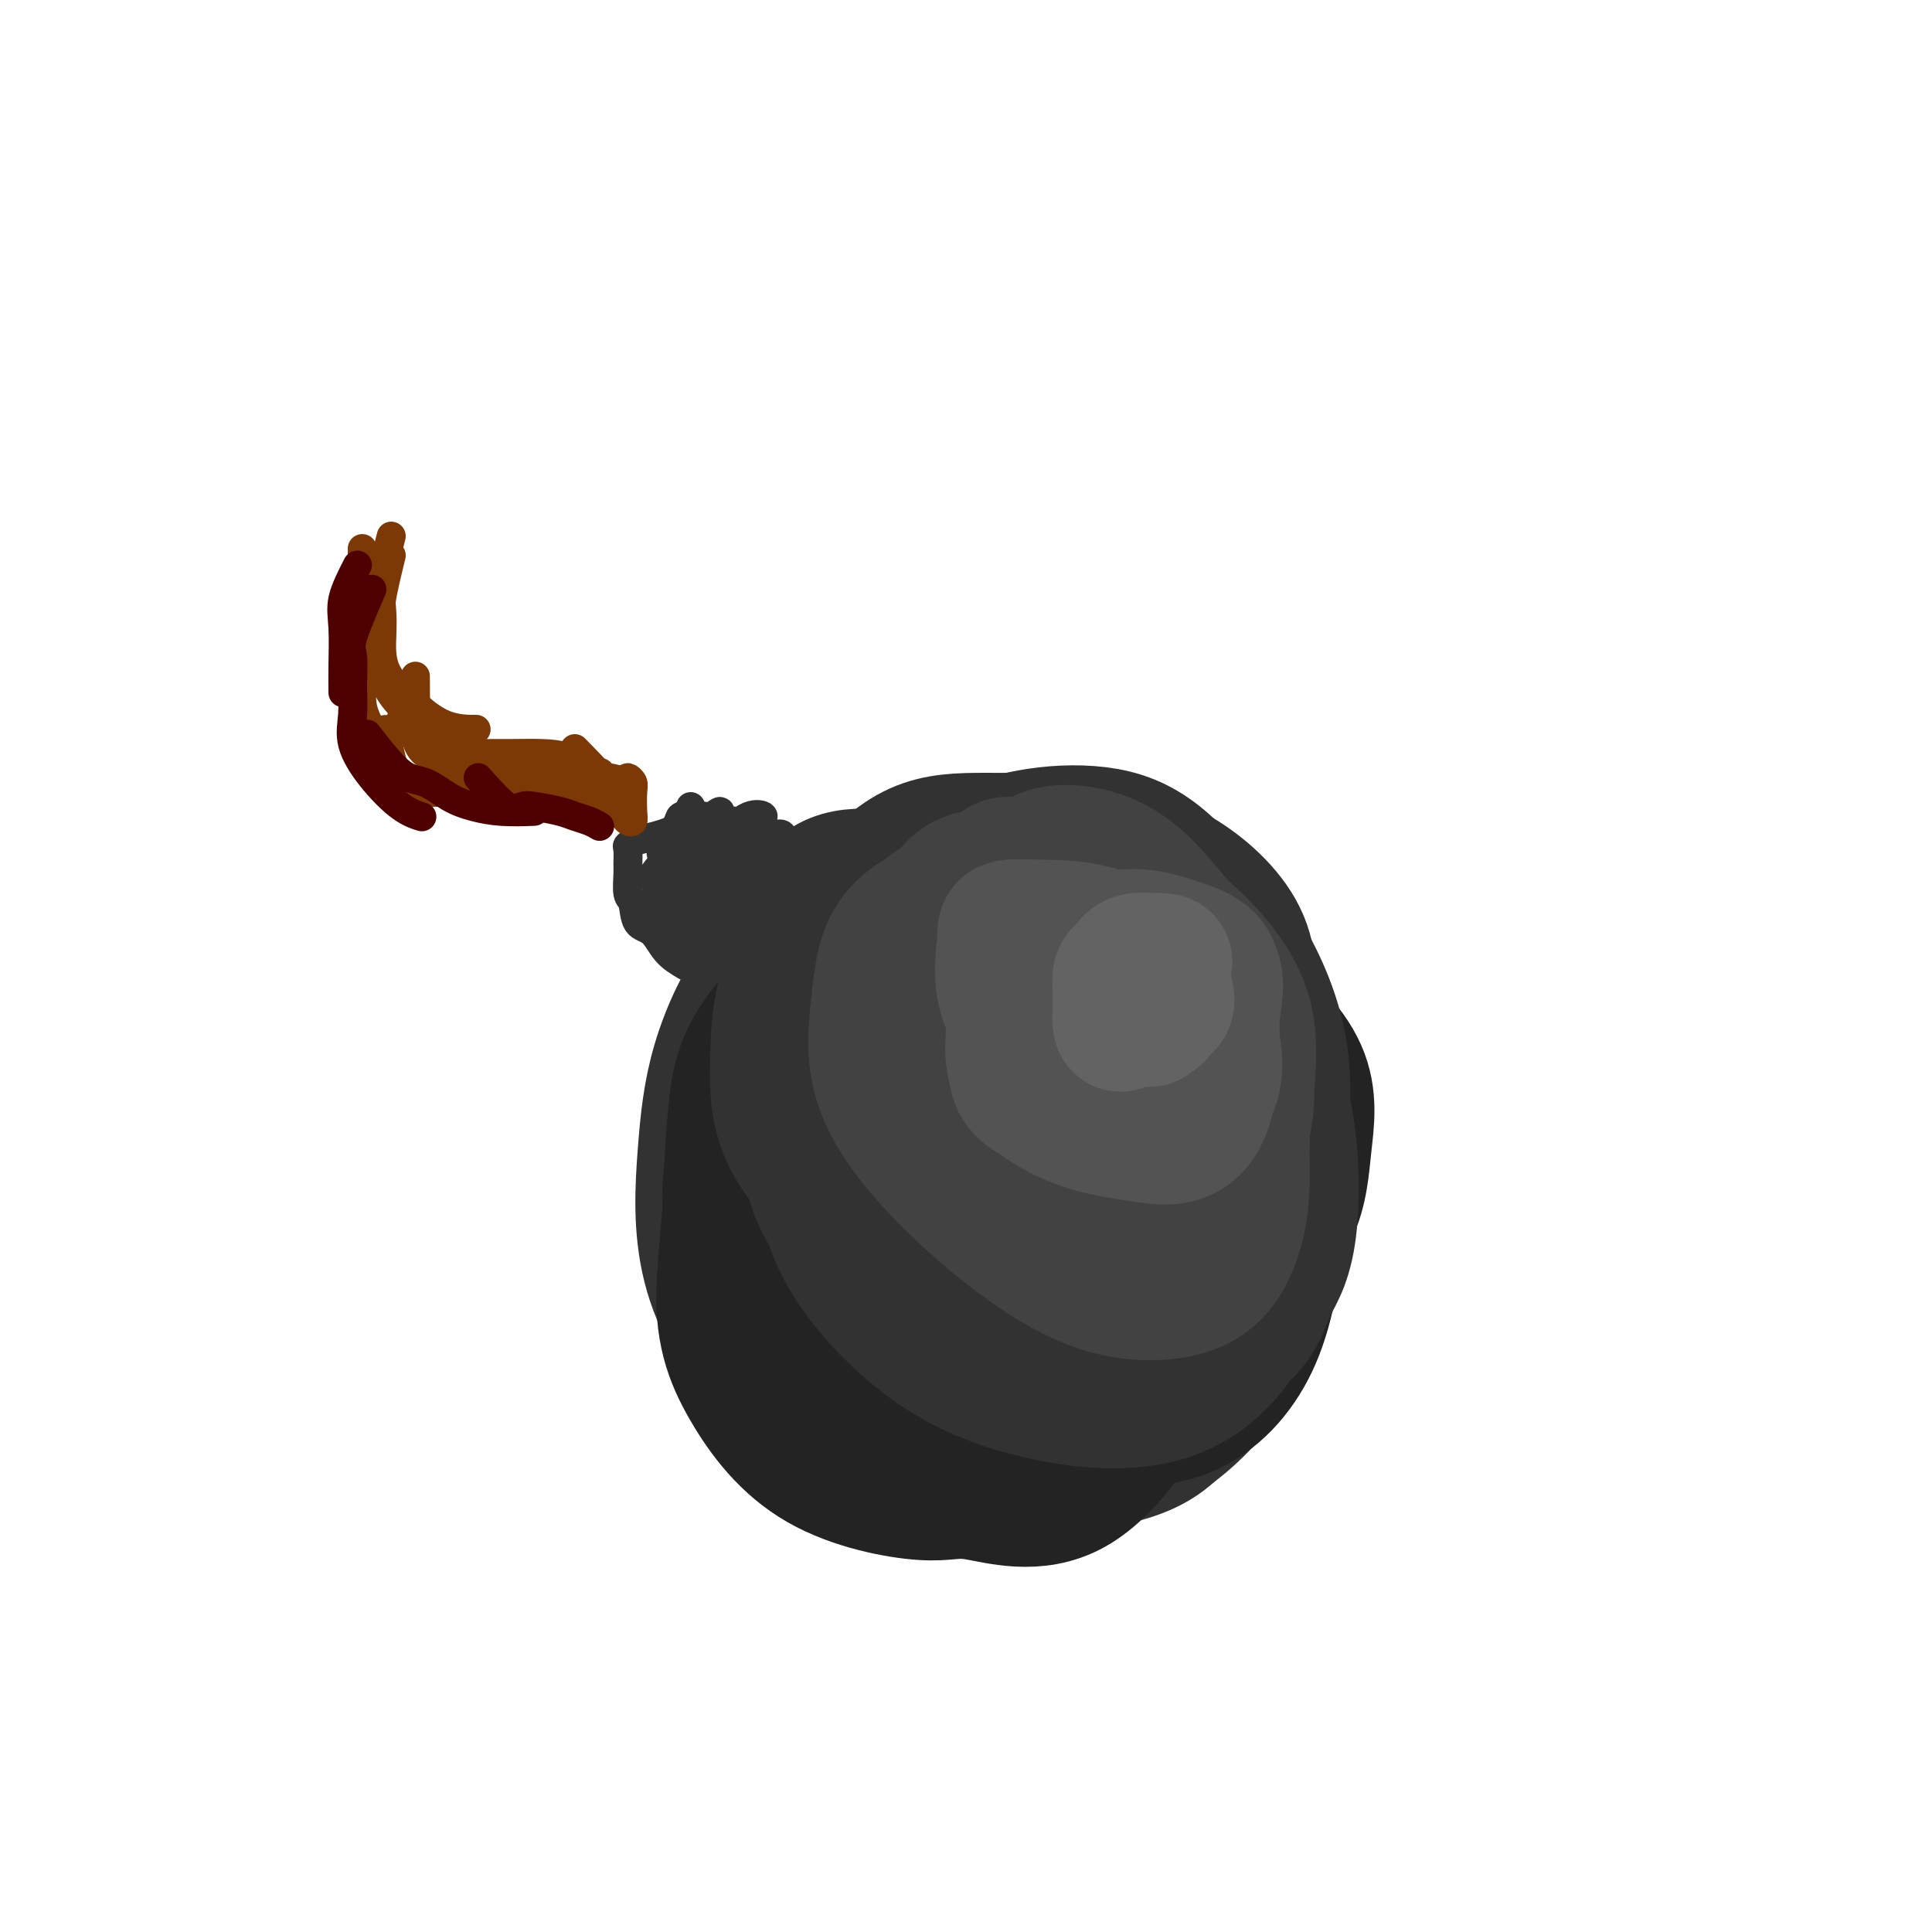 <svg viewBox='0 0 400 400' version='1.1' xmlns='http://www.w3.org/2000/svg' xmlns:xlink='http://www.w3.org/1999/xlink'><g fill='none' stroke='rgb(50,50,50)' stroke-width='28' stroke-linecap='round' stroke-linejoin='round'><path d='M162,208c-2.884,11.504 -5.768,23.008 -7,29c-1.232,5.992 -0.812,6.471 0,10c0.812,3.529 2.016,10.107 5,16c2.984,5.893 7.750,11.101 14,14c6.250,2.899 13.986,3.490 21,4c7.014,0.510 13.305,0.939 19,1c5.695,0.061 10.794,-0.244 15,-3c4.206,-2.756 7.520,-7.961 10,-13c2.480,-5.039 4.127,-9.911 5,-15c0.873,-5.089 0.971,-10.396 0,-17c-0.971,-6.604 -3.012,-14.507 -6,-21c-2.988,-6.493 -6.925,-11.577 -11,-16c-4.075,-4.423 -8.289,-8.187 -13,-10c-4.711,-1.813 -9.918,-1.677 -15,-2c-5.082,-0.323 -10.039,-1.106 -15,0c-4.961,1.106 -9.927,4.101 -14,7c-4.073,2.899 -7.252,5.700 -10,10c-2.748,4.300 -5.064,10.098 -6,16c-0.936,5.902 -0.492,11.910 0,19c0.492,7.090 1.032,15.264 4,23c2.968,7.736 8.365,15.034 16,19c7.635,3.966 17.509,4.601 27,5c9.491,0.399 18.599,0.562 26,0c7.401,-0.562 13.094,-1.850 18,-5c4.906,-3.150 9.025,-8.161 12,-13c2.975,-4.839 4.805,-9.505 6,-15c1.195,-5.495 1.754,-11.821 0,-19c-1.754,-7.179 -5.821,-15.213 -11,-22c-5.179,-6.787 -11.471,-12.327 -18,-17c-6.529,-4.673 -13.294,-8.478 -20,-10c-6.706,-1.522 -13.353,-0.761 -20,0'/><path d='M194,183c-7.075,1.375 -14.762,4.814 -21,8c-6.238,3.186 -11.028,6.120 -15,11c-3.972,4.880 -7.125,11.706 -9,18c-1.875,6.294 -2.470,12.055 -3,19c-0.530,6.945 -0.993,15.072 1,23c1.993,7.928 6.443,15.656 13,20c6.557,4.344 15.221,5.305 24,6c8.779,0.695 17.674,1.124 26,0c8.326,-1.124 16.083,-3.801 22,-7c5.917,-3.199 9.994,-6.920 14,-12c4.006,-5.080 7.943,-11.521 10,-18c2.057,-6.479 2.236,-12.998 1,-20c-1.236,-7.002 -3.887,-14.488 -8,-21c-4.113,-6.512 -9.687,-12.048 -16,-15c-6.313,-2.952 -13.363,-3.318 -20,-4c-6.637,-0.682 -12.860,-1.681 -19,0c-6.140,1.681 -12.198,6.042 -17,11c-4.802,4.958 -8.347,10.513 -10,17c-1.653,6.487 -1.413,13.905 -2,23c-0.587,9.095 -2.001,19.867 0,29c2.001,9.133 7.417,16.626 14,22c6.583,5.374 14.334,8.628 22,10c7.666,1.372 15.247,0.864 22,0c6.753,-0.864 12.677,-2.082 17,-5c4.323,-2.918 7.044,-7.537 9,-12c1.956,-4.463 3.147,-8.769 4,-15c0.853,-6.231 1.370,-14.385 0,-23c-1.370,-8.615 -4.625,-17.691 -8,-26c-3.375,-8.309 -6.870,-15.853 -11,-22c-4.130,-6.147 -8.894,-10.899 -14,-13c-5.106,-2.101 -10.553,-1.550 -16,-1'/><path d='M204,186c-5.016,-0.364 -9.558,-0.773 -14,1c-4.442,1.773 -8.786,5.727 -12,10c-3.214,4.273 -5.299,8.864 -6,15c-0.701,6.136 -0.020,13.817 0,22c0.020,8.183 -0.622,16.869 2,25c2.622,8.131 8.509,15.706 16,20c7.491,4.294 16.585,5.305 25,6c8.415,0.695 16.152,1.073 23,-1c6.848,-2.073 12.809,-6.596 17,-12c4.191,-5.404 6.613,-11.688 8,-18c1.387,-6.312 1.741,-12.651 1,-20c-0.741,-7.349 -2.576,-15.708 -7,-23c-4.424,-7.292 -11.435,-13.517 -19,-17c-7.565,-3.483 -15.683,-4.225 -23,-5c-7.317,-0.775 -13.831,-1.583 -21,0c-7.169,1.583 -14.991,5.555 -21,11c-6.009,5.445 -10.205,12.361 -13,19c-2.795,6.639 -4.190,13.001 -5,20c-0.810,6.999 -1.037,14.634 0,22c1.037,7.366 3.336,14.463 9,20c5.664,5.537 14.691,9.514 24,12c9.309,2.486 18.899,3.481 27,3c8.101,-0.481 14.713,-2.436 20,-5c5.287,-2.564 9.248,-5.735 12,-10c2.752,-4.265 4.293,-9.622 6,-15c1.707,-5.378 3.579,-10.776 2,-16c-1.579,-5.224 -6.608,-10.276 -12,-16c-5.392,-5.724 -11.146,-12.122 -18,-17c-6.854,-4.878 -14.807,-8.236 -22,-10c-7.193,-1.764 -13.627,-1.932 -19,-1c-5.373,0.932 -9.687,2.966 -14,5'/><path d='M170,211c-3.923,3.148 -6.730,8.519 -8,15c-1.270,6.481 -1.003,14.072 -1,22c0.003,7.928 -0.257,16.193 0,24c0.257,7.807 1.031,15.156 4,21c2.969,5.844 8.134,10.184 14,12c5.866,1.816 12.433,1.107 19,0c6.567,-1.107 13.133,-2.611 19,-5c5.867,-2.389 11.036,-5.663 15,-10c3.964,-4.337 6.724,-9.738 9,-16c2.276,-6.262 4.067,-13.385 5,-21c0.933,-7.615 1.009,-15.721 0,-24c-1.009,-8.279 -3.102,-16.732 -7,-23c-3.898,-6.268 -9.600,-10.352 -16,-12c-6.400,-1.648 -13.498,-0.861 -20,-1c-6.502,-0.139 -12.408,-1.204 -18,0c-5.592,1.204 -10.868,4.676 -15,9c-4.132,4.324 -7.118,9.499 -9,15c-1.882,5.501 -2.658,11.329 -3,17c-0.342,5.671 -0.249,11.185 0,17c0.249,5.815 0.653,11.931 4,18c3.347,6.069 9.635,12.091 18,15c8.365,2.909 18.807,2.707 28,3c9.193,0.293 17.137,1.082 24,0c6.863,-1.082 12.643,-4.035 18,-8c5.357,-3.965 10.289,-8.940 13,-14c2.711,-5.060 3.200,-10.203 4,-15c0.800,-4.797 1.910,-9.247 0,-15c-1.910,-5.753 -6.842,-12.810 -12,-19c-5.158,-6.190 -10.543,-11.513 -17,-15c-6.457,-3.487 -13.988,-5.139 -21,-6c-7.012,-0.861 -13.506,-0.930 -20,-1'/><path d='M197,194c-9.136,-0.514 -11.475,1.702 -15,5c-3.525,3.298 -8.235,7.680 -11,13c-2.765,5.320 -3.585,11.578 -4,18c-0.415,6.422 -0.426,13.007 0,20c0.426,6.993 1.291,14.394 6,22c4.709,7.606 13.264,15.416 23,20c9.736,4.584 20.653,5.943 30,5c9.347,-0.943 17.125,-4.189 23,-10c5.875,-5.811 9.848,-14.187 12,-21c2.152,-6.813 2.484,-12.062 3,-18c0.516,-5.938 1.215,-12.564 0,-19c-1.215,-6.436 -4.346,-12.681 -9,-17c-4.654,-4.319 -10.832,-6.710 -17,-8c-6.168,-1.290 -12.325,-1.478 -19,0c-6.675,1.478 -13.868,4.622 -20,9c-6.132,4.378 -11.201,9.989 -15,16c-3.799,6.011 -6.326,12.421 -8,20c-1.674,7.579 -2.494,16.328 0,25c2.494,8.672 8.300,17.268 15,22c6.700,4.732 14.292,5.599 22,6c7.708,0.401 15.533,0.336 22,-2c6.467,-2.336 11.577,-6.944 16,-12c4.423,-5.056 8.158,-10.559 10,-17c1.842,-6.441 1.792,-13.818 1,-22c-0.792,-8.182 -2.325,-17.168 -7,-25c-4.675,-7.832 -12.493,-14.511 -20,-19c-7.507,-4.489 -14.705,-6.789 -22,-8c-7.295,-1.211 -14.687,-1.335 -22,0c-7.313,1.335 -14.546,4.129 -20,8c-5.454,3.871 -9.130,8.820 -11,14c-1.870,5.180 -1.935,10.590 -2,16'/><path d='M158,235c-0.120,5.805 0.581,12.318 4,19c3.419,6.682 9.557,13.532 17,18c7.443,4.468 16.193,6.553 25,7c8.807,0.447 17.673,-0.744 24,-4c6.327,-3.256 10.115,-8.578 13,-14c2.885,-5.422 4.865,-10.946 6,-17c1.135,-6.054 1.423,-12.640 0,-19c-1.423,-6.360 -4.557,-12.495 -10,-17c-5.443,-4.505 -13.195,-7.380 -20,-9c-6.805,-1.620 -12.663,-1.986 -19,-2c-6.337,-0.014 -13.155,0.325 -18,4c-4.845,3.675 -7.719,10.688 -9,17c-1.281,6.312 -0.969,11.924 -1,19c-0.031,7.076 -0.405,15.615 3,22c3.405,6.385 10.589,10.616 17,13c6.411,2.384 12.051,2.919 18,1c5.949,-1.919 12.209,-6.294 17,-11c4.791,-4.706 8.113,-9.745 10,-15c1.887,-5.255 2.339,-10.728 3,-16c0.661,-5.272 1.533,-10.343 -1,-15c-2.533,-4.657 -8.469,-8.899 -14,-11c-5.531,-2.101 -10.657,-2.062 -16,-1c-5.343,1.062 -10.902,3.146 -16,7c-5.098,3.854 -9.734,9.477 -12,15c-2.266,5.523 -2.164,10.947 -3,16c-0.836,5.053 -2.612,9.736 0,14c2.612,4.264 9.611,8.109 16,10c6.389,1.891 12.166,1.826 18,0c5.834,-1.826 11.725,-5.415 16,-10c4.275,-4.585 6.936,-10.167 8,-15c1.064,-4.833 0.532,-8.916 0,-13'/><path d='M234,228c-1.808,-4.008 -6.327,-7.529 -12,-9c-5.673,-1.471 -12.502,-0.891 -19,0c-6.498,0.891 -12.667,2.094 -18,5c-5.333,2.906 -9.829,7.516 -12,12c-2.171,4.484 -2.017,8.841 -1,13c1.017,4.159 2.899,8.121 7,10c4.101,1.879 10.423,1.674 17,1c6.577,-0.674 13.411,-1.818 20,-5c6.589,-3.182 12.933,-8.403 17,-13c4.067,-4.597 5.856,-8.570 7,-12c1.144,-3.430 1.644,-6.319 1,-8c-0.644,-1.681 -2.430,-2.156 -6,-3c-3.570,-0.844 -8.922,-2.059 -15,1c-6.078,3.059 -12.883,10.391 -18,17c-5.117,6.609 -8.548,12.495 -11,18c-2.452,5.505 -3.925,10.628 -5,14c-1.075,3.372 -1.750,4.992 0,6c1.750,1.008 5.926,1.402 10,0c4.074,-1.402 8.047,-4.601 12,-9c3.953,-4.399 7.886,-9.999 11,-15c3.114,-5.001 5.408,-9.402 7,-13c1.592,-3.598 2.484,-6.391 2,-9c-0.484,-2.609 -2.342,-5.032 -6,-6c-3.658,-0.968 -9.116,-0.481 -14,0c-4.884,0.481 -9.194,0.958 -13,3c-3.806,2.042 -7.106,5.651 -9,9c-1.894,3.349 -2.380,6.439 -3,10c-0.620,3.561 -1.372,7.594 0,10c1.372,2.406 4.869,3.186 9,4c4.131,0.814 8.894,1.661 13,0c4.106,-1.661 7.553,-5.831 11,-10'/><path d='M216,249c3.634,-3.949 7.220,-8.821 9,-13c1.780,-4.179 1.753,-7.664 2,-10c0.247,-2.336 0.770,-3.524 -2,-4c-2.770,-0.476 -8.831,-0.241 -14,0c-5.169,0.241 -9.447,0.487 -13,4c-3.553,3.513 -6.380,10.291 -9,16c-2.620,5.709 -5.033,10.348 -6,15c-0.967,4.652 -0.488,9.318 0,12c0.488,2.682 0.986,3.382 3,4c2.014,0.618 5.543,1.154 8,0c2.457,-1.154 3.842,-4.000 5,-7c1.158,-3.000 2.089,-6.156 3,-9c0.911,-2.844 1.803,-5.376 0,-7c-1.803,-1.624 -6.300,-2.342 -11,-3c-4.700,-0.658 -9.602,-1.258 -14,-2c-4.398,-0.742 -8.292,-1.627 -11,0c-2.708,1.627 -4.230,5.767 -5,9c-0.770,3.233 -0.789,5.560 -1,8c-0.211,2.440 -0.613,4.994 1,7c1.613,2.006 5.242,3.463 10,4c4.758,0.537 10.645,0.153 13,0c2.355,-0.153 1.177,-0.077 0,0'/></g>
<g fill='none' stroke='rgb(35,35,35)' stroke-width='28' stroke-linecap='round' stroke-linejoin='round'><path d='M168,232c-0.343,7.712 -0.686,15.425 -1,19c-0.314,3.575 -0.601,3.014 1,6c1.601,2.986 5.088,9.519 9,14c3.912,4.481 8.250,6.910 13,8c4.750,1.090 9.912,0.839 15,1c5.088,0.161 10.101,0.733 14,-1c3.899,-1.733 6.684,-5.770 9,-10c2.316,-4.230 4.162,-8.652 5,-13c0.838,-4.348 0.666,-8.622 0,-13c-0.666,-4.378 -1.828,-8.860 -4,-13c-2.172,-4.140 -5.354,-7.936 -10,-10c-4.646,-2.064 -10.756,-2.395 -16,-3c-5.244,-0.605 -9.624,-1.484 -14,0c-4.376,1.484 -8.750,5.333 -13,9c-4.250,3.667 -8.376,7.153 -10,12c-1.624,4.847 -0.747,11.054 -1,17c-0.253,5.946 -1.637,11.631 0,17c1.637,5.369 6.296,10.423 12,14c5.704,3.577 12.452,5.677 19,7c6.548,1.323 12.896,1.868 19,0c6.104,-1.868 11.964,-6.150 16,-11c4.036,-4.850 6.248,-10.270 8,-15c1.752,-4.730 3.043,-8.771 4,-14c0.957,-5.229 1.580,-11.645 0,-17c-1.580,-5.355 -5.363,-9.648 -10,-13c-4.637,-3.352 -10.129,-5.762 -16,-7c-5.871,-1.238 -12.120,-1.304 -18,0c-5.880,1.304 -11.391,3.978 -17,8c-5.609,4.022 -11.318,9.390 -15,15c-3.682,5.610 -5.338,11.460 -6,17c-0.662,5.540 -0.331,10.770 0,16'/><path d='M161,272c1.158,5.342 4.053,10.698 10,14c5.947,3.302 14.944,4.550 23,5c8.056,0.450 15.169,0.103 22,-3c6.831,-3.103 13.378,-8.960 18,-14c4.622,-5.040 7.319,-9.261 9,-14c1.681,-4.739 2.346,-9.994 3,-15c0.654,-5.006 1.298,-9.761 0,-14c-1.298,-4.239 -4.538,-7.961 -9,-12c-4.462,-4.039 -10.145,-8.396 -16,-11c-5.855,-2.604 -11.883,-3.456 -18,-4c-6.117,-0.544 -12.322,-0.779 -18,0c-5.678,0.779 -10.829,2.572 -15,6c-4.171,3.428 -7.361,8.491 -9,13c-1.639,4.509 -1.727,8.464 -2,13c-0.273,4.536 -0.732,9.654 1,15c1.732,5.346 5.654,10.920 11,16c5.346,5.080 12.114,9.666 19,12c6.886,2.334 13.889,2.416 20,1c6.111,-1.416 11.330,-4.329 15,-9c3.670,-4.671 5.791,-11.101 7,-17c1.209,-5.899 1.505,-11.266 2,-17c0.495,-5.734 1.189,-11.835 0,-17c-1.189,-5.165 -4.259,-9.393 -8,-13c-3.741,-3.607 -8.152,-6.593 -13,-8c-4.848,-1.407 -10.134,-1.234 -16,-1c-5.866,0.234 -12.313,0.530 -18,4c-5.687,3.470 -10.615,10.115 -15,16c-4.385,5.885 -8.227,11.010 -10,17c-1.773,5.990 -1.477,12.843 -2,20c-0.523,7.157 -1.864,14.616 0,20c1.864,5.384 6.932,8.692 12,12'/><path d='M164,287c5.459,2.176 13.105,1.616 21,1c7.895,-0.616 16.037,-1.288 23,-4c6.963,-2.712 12.747,-7.465 18,-13c5.253,-5.535 9.975,-11.854 13,-18c3.025,-6.146 4.353,-12.121 5,-19c0.647,-6.879 0.615,-14.663 0,-21c-0.615,-6.337 -1.811,-11.229 -5,-16c-3.189,-4.771 -8.372,-9.422 -14,-12c-5.628,-2.578 -11.702,-3.083 -18,-3c-6.298,0.083 -12.820,0.753 -19,4c-6.180,3.247 -12.017,9.070 -18,15c-5.983,5.930 -12.112,11.967 -15,18c-2.888,6.033 -2.533,12.062 -3,18c-0.467,5.938 -1.755,11.784 0,17c1.755,5.216 6.552,9.804 13,13c6.448,3.196 14.547,5.002 23,6c8.453,0.998 17.259,1.187 25,0c7.741,-1.187 14.416,-3.751 20,-7c5.584,-3.249 10.077,-7.185 14,-11c3.923,-3.815 7.274,-7.510 9,-12c1.726,-4.490 1.825,-9.775 2,-15c0.175,-5.225 0.426,-10.388 -2,-15c-2.426,-4.612 -7.529,-8.672 -13,-12c-5.471,-3.328 -11.310,-5.925 -18,-7c-6.690,-1.075 -14.232,-0.629 -21,0c-6.768,0.629 -12.762,1.440 -19,4c-6.238,2.560 -12.718,6.868 -17,12c-4.282,5.132 -6.364,11.087 -8,18c-1.636,6.913 -2.825,14.784 -4,22c-1.175,7.216 -2.336,13.776 0,19c2.336,5.224 8.168,9.112 14,13'/><path d='M170,282c5.948,3.041 13.817,4.143 22,5c8.183,0.857 16.678,1.468 25,0c8.322,-1.468 16.471,-5.014 23,-9c6.529,-3.986 11.440,-8.411 16,-13c4.560,-4.589 8.770,-9.343 11,-14c2.230,-4.657 2.480,-9.216 3,-14c0.520,-4.784 1.310,-9.794 -1,-15c-2.310,-5.206 -7.719,-10.608 -14,-15c-6.281,-4.392 -13.433,-7.774 -21,-10c-7.567,-2.226 -15.547,-3.296 -23,-4c-7.453,-0.704 -14.379,-1.042 -21,0c-6.621,1.042 -12.938,3.466 -19,8c-6.062,4.534 -11.868,11.180 -15,17c-3.132,5.820 -3.589,10.815 -4,16c-0.411,5.185 -0.774,10.559 0,16c0.774,5.441 2.686,10.950 7,16c4.314,5.050 11.028,9.643 18,12c6.972,2.357 14.200,2.478 22,3c7.800,0.522 16.173,1.443 23,0c6.827,-1.443 12.108,-5.252 17,-10c4.892,-4.748 9.395,-10.435 12,-15c2.605,-4.565 3.314,-8.007 4,-12c0.686,-3.993 1.351,-8.537 0,-13c-1.351,-4.463 -4.716,-8.844 -9,-13c-4.284,-4.156 -9.485,-8.087 -15,-11c-5.515,-2.913 -11.344,-4.807 -18,-6c-6.656,-1.193 -14.140,-1.684 -21,0c-6.860,1.684 -13.097,5.544 -19,10c-5.903,4.456 -11.474,9.507 -15,15c-3.526,5.493 -5.007,11.426 -6,18c-0.993,6.574 -1.496,13.787 -2,21'/><path d='M150,265c-0.704,10.148 1.536,16.017 5,22c3.464,5.983 8.152,12.081 15,16c6.848,3.919 15.857,5.661 21,6c5.143,0.339 6.422,-0.724 11,0c4.578,0.724 12.456,3.233 20,-1c7.544,-4.233 14.754,-15.210 19,-24c4.246,-8.790 5.530,-15.393 6,-22c0.470,-6.607 0.128,-13.217 0,-20c-0.128,-6.783 -0.041,-13.737 -2,-20c-1.959,-6.263 -5.963,-11.833 -11,-16c-5.037,-4.167 -11.106,-6.930 -17,-8c-5.894,-1.070 -11.613,-0.448 -18,0c-6.387,0.448 -13.441,0.721 -19,3c-5.559,2.279 -9.622,6.563 -13,11c-3.378,4.437 -6.072,9.028 -7,14c-0.928,4.972 -0.090,10.324 0,16c0.090,5.676 -0.568,11.676 2,18c2.568,6.324 8.363,12.972 15,18c6.637,5.028 14.117,8.435 22,10c7.883,1.565 16.168,1.288 24,0c7.832,-1.288 15.211,-3.587 21,-8c5.789,-4.413 9.989,-10.942 13,-17c3.011,-6.058 4.832,-11.646 6,-18c1.168,-6.354 1.684,-13.473 0,-20c-1.684,-6.527 -5.569,-12.460 -11,-17c-5.431,-4.540 -12.407,-7.686 -20,-9c-7.593,-1.314 -15.803,-0.797 -23,-1c-7.197,-0.203 -13.383,-1.127 -20,0c-6.617,1.127 -13.666,4.303 -19,9c-5.334,4.697 -8.953,10.913 -11,17c-2.047,6.087 -2.524,12.043 -3,18'/><path d='M156,242c-0.262,6.468 0.581,13.638 4,21c3.419,7.362 9.412,14.916 16,21c6.588,6.084 13.769,10.698 22,13c8.231,2.302 17.510,2.291 25,1c7.490,-1.291 13.191,-3.864 18,-7c4.809,-3.136 8.726,-6.835 11,-12c2.274,-5.165 2.906,-11.795 3,-19c0.094,-7.205 -0.348,-14.986 -3,-22c-2.652,-7.014 -7.514,-13.260 -13,-18c-5.486,-4.740 -11.597,-7.974 -18,-10c-6.403,-2.026 -13.096,-2.843 -19,-3c-5.904,-0.157 -11.017,0.347 -16,3c-4.983,2.653 -9.836,7.456 -12,12c-2.164,4.544 -1.639,8.828 -2,14c-0.361,5.172 -1.608,11.233 2,19c3.608,7.767 12.072,17.239 21,24c8.928,6.761 18.320,10.811 27,13c8.680,2.189 16.649,2.516 23,0c6.351,-2.516 11.086,-7.875 14,-14c2.914,-6.125 4.009,-13.017 5,-19c0.991,-5.983 1.880,-11.058 0,-16c-1.880,-4.942 -6.529,-9.751 -12,-13c-5.471,-3.249 -11.766,-4.936 -19,-6c-7.234,-1.064 -15.408,-1.504 -22,-2c-6.592,-0.496 -11.603,-1.049 -16,0c-4.397,1.049 -8.181,3.698 -10,6c-1.819,2.302 -1.673,4.256 -1,7c0.673,2.744 1.874,6.277 5,10c3.126,3.723 8.179,7.635 14,10c5.821,2.365 12.411,3.182 19,4'/><path d='M222,259c6.077,0.767 11.770,0.683 16,0c4.230,-0.683 6.999,-1.965 9,-4c2.001,-2.035 3.235,-4.822 3,-8c-0.235,-3.178 -1.941,-6.748 -5,-10c-3.059,-3.252 -7.473,-6.188 -14,-8c-6.527,-1.812 -15.167,-2.501 -22,-3c-6.833,-0.499 -11.860,-0.808 -17,0c-5.140,0.808 -10.393,2.733 -13,6c-2.607,3.267 -2.569,7.876 -3,12c-0.431,4.124 -1.330,7.764 1,11c2.330,3.236 7.890,6.070 14,8c6.110,1.930 12.770,2.958 20,2c7.230,-0.958 15.031,-3.901 21,-8c5.969,-4.099 10.107,-9.353 13,-15c2.893,-5.647 4.542,-11.689 6,-17c1.458,-5.311 2.726,-9.893 1,-12c-1.726,-2.107 -6.448,-1.738 -12,-2c-5.552,-0.262 -11.936,-1.155 -18,1c-6.064,2.155 -11.808,7.356 -17,13c-5.192,5.644 -9.833,11.730 -13,18c-3.167,6.270 -4.860,12.724 -6,18c-1.140,5.276 -1.727,9.375 -1,12c0.727,2.625 2.769,3.778 6,5c3.231,1.222 7.651,2.514 13,0c5.349,-2.514 11.628,-8.835 17,-15c5.372,-6.165 9.838,-12.175 13,-18c3.162,-5.825 5.018,-11.464 6,-16c0.982,-4.536 1.088,-7.968 0,-10c-1.088,-2.032 -3.370,-2.662 -7,-2c-3.630,0.662 -8.609,2.618 -13,7c-4.391,4.382 -8.196,11.191 -12,18'/><path d='M208,242c-3.338,6.059 -5.682,12.205 -7,18c-1.318,5.795 -1.608,11.237 -2,14c-0.392,2.763 -0.886,2.846 0,3c0.886,0.154 3.152,0.377 6,-2c2.848,-2.377 6.280,-7.355 9,-12c2.720,-4.645 4.729,-8.956 6,-12c1.271,-3.044 1.804,-4.819 2,-6c0.196,-1.181 0.056,-1.766 0,-2c-0.056,-0.234 -0.028,-0.117 0,0'/></g>
<g fill='none' stroke='rgb(50,50,50)' stroke-width='28' stroke-linecap='round' stroke-linejoin='round'><path d='M208,186c-5.070,2.405 -10.140,4.810 -13,7c-2.860,2.190 -3.509,4.166 -4,5c-0.491,0.834 -0.824,0.528 -2,3c-1.176,2.472 -3.195,7.723 -4,12c-0.805,4.277 -0.398,7.582 0,11c0.398,3.418 0.785,6.950 3,10c2.215,3.050 6.256,5.618 11,7c4.744,1.382 10.190,1.577 16,2c5.810,0.423 11.984,1.074 17,-1c5.016,-2.074 8.873,-6.871 11,-11c2.127,-4.129 2.523,-7.589 3,-11c0.477,-3.411 1.036,-6.774 0,-10c-1.036,-3.226 -3.666,-6.316 -8,-9c-4.334,-2.684 -10.373,-4.963 -17,-6c-6.627,-1.037 -13.843,-0.833 -20,-1c-6.157,-0.167 -11.256,-0.704 -17,0c-5.744,0.704 -12.132,2.650 -16,5c-3.868,2.350 -5.216,5.103 -6,9c-0.784,3.897 -1.005,8.939 -1,14c0.005,5.061 0.236,10.142 4,16c3.764,5.858 11.060,12.494 18,18c6.940,5.506 13.522,9.883 21,12c7.478,2.117 15.850,1.975 23,1c7.150,-0.975 13.077,-2.783 18,-6c4.923,-3.217 8.841,-7.844 11,-12c2.159,-4.156 2.559,-7.840 3,-12c0.441,-4.160 0.922,-8.795 0,-13c-0.922,-4.205 -3.248,-7.978 -7,-12c-3.752,-4.022 -8.929,-8.292 -15,-12c-6.071,-3.708 -13.035,-6.854 -20,-10'/><path d='M217,192c-8.794,-4.822 -13.279,-5.877 -18,-7c-4.721,-1.123 -9.677,-2.314 -14,-3c-4.323,-0.686 -8.014,-0.865 -11,0c-2.986,0.865 -5.267,2.776 -6,6c-0.733,3.224 0.083,7.760 0,13c-0.083,5.240 -1.066,11.183 0,17c1.066,5.817 4.181,11.507 8,17c3.819,5.493 8.344,10.789 14,14c5.656,3.211 12.445,4.336 19,5c6.555,0.664 12.877,0.866 19,0c6.123,-0.866 12.047,-2.801 17,-6c4.953,-3.199 8.936,-7.663 11,-12c2.064,-4.337 2.208,-8.546 3,-13c0.792,-4.454 2.231,-9.153 0,-13c-2.231,-3.847 -8.133,-6.841 -14,-9c-5.867,-2.159 -11.698,-3.483 -19,-4c-7.302,-0.517 -16.076,-0.227 -23,0c-6.924,0.227 -11.997,0.390 -17,2c-5.003,1.610 -9.937,4.667 -13,9c-3.063,4.333 -4.257,9.942 -5,16c-0.743,6.058 -1.037,12.566 0,18c1.037,5.434 3.405,9.795 8,15c4.595,5.205 11.417,11.255 18,15c6.583,3.745 12.925,5.186 20,6c7.075,0.814 14.881,1.002 21,0c6.119,-1.002 10.552,-3.194 14,-7c3.448,-3.806 5.913,-9.227 7,-14c1.087,-4.773 0.797,-8.898 1,-14c0.203,-5.102 0.901,-11.181 -1,-17c-1.901,-5.819 -6.400,-11.377 -12,-15c-5.600,-3.623 -12.300,-5.312 -19,-7'/><path d='M225,204c-6.234,-1.690 -12.320,-2.415 -18,-3c-5.680,-0.585 -10.955,-1.029 -16,1c-5.045,2.029 -9.860,6.530 -12,12c-2.140,5.470 -1.605,11.910 -2,18c-0.395,6.090 -1.720,11.831 0,18c1.720,6.169 6.485,12.766 12,18c5.515,5.234 11.781,9.106 18,11c6.219,1.894 12.390,1.810 18,0c5.610,-1.810 10.659,-5.345 14,-10c3.341,-4.655 4.976,-10.429 6,-16c1.024,-5.571 1.439,-10.941 2,-17c0.561,-6.059 1.268,-12.809 0,-19c-1.268,-6.191 -4.512,-11.824 -8,-17c-3.488,-5.176 -7.219,-9.895 -12,-12c-4.781,-2.105 -10.611,-1.596 -16,-2c-5.389,-0.404 -10.338,-1.720 -14,0c-3.662,1.720 -6.037,6.475 -9,11c-2.963,4.525 -6.513,8.820 -8,14c-1.487,5.180 -0.910,11.245 0,17c0.910,5.755 2.153,11.201 5,17c2.847,5.799 7.299,11.950 13,15c5.701,3.050 12.652,2.999 19,3c6.348,0.001 12.093,0.055 17,-3c4.907,-3.055 8.974,-9.218 12,-15c3.026,-5.782 5.009,-11.182 6,-17c0.991,-5.818 0.990,-12.055 1,-18c0.010,-5.945 0.030,-11.599 -2,-17c-2.030,-5.401 -6.111,-10.551 -10,-14c-3.889,-3.449 -7.585,-5.198 -12,-6c-4.415,-0.802 -9.547,-0.658 -14,0c-4.453,0.658 -8.226,1.829 -12,3'/><path d='M203,176c-5.756,2.624 -7.146,7.683 -9,13c-1.854,5.317 -4.172,10.890 -5,17c-0.828,6.110 -0.166,12.755 0,20c0.166,7.245 -0.166,15.089 2,21c2.166,5.911 6.828,9.888 12,12c5.172,2.112 10.852,2.359 17,2c6.148,-0.359 12.763,-1.324 18,-4c5.237,-2.676 9.095,-7.062 12,-12c2.905,-4.938 4.856,-10.429 6,-16c1.144,-5.571 1.479,-11.222 2,-17c0.521,-5.778 1.227,-11.682 -1,-17c-2.227,-5.318 -7.385,-10.049 -12,-13c-4.615,-2.951 -8.685,-4.122 -14,-5c-5.315,-0.878 -11.874,-1.463 -18,0c-6.126,1.463 -11.820,4.974 -16,9c-4.180,4.026 -6.844,8.569 -9,13c-2.156,4.431 -3.802,8.752 -5,14c-1.198,5.248 -1.949,11.425 0,18c1.949,6.575 6.597,13.549 12,19c5.403,5.451 11.562,9.381 18,12c6.438,2.619 13.154,3.928 19,4c5.846,0.072 10.822,-1.093 15,-4c4.178,-2.907 7.557,-7.555 9,-13c1.443,-5.445 0.948,-11.688 1,-18c0.052,-6.312 0.650,-12.695 -2,-19c-2.650,-6.305 -8.550,-12.533 -14,-17c-5.450,-4.467 -10.452,-7.172 -16,-9c-5.548,-1.828 -11.642,-2.779 -17,-3c-5.358,-0.221 -9.981,0.287 -14,2c-4.019,1.713 -7.434,4.632 -10,8c-2.566,3.368 -4.283,7.184 -6,11'/><path d='M178,204c-2.765,5.302 -1.679,9.056 0,14c1.679,4.944 3.950,11.077 8,17c4.050,5.923 9.880,11.636 16,16c6.120,4.364 12.530,7.379 19,9c6.470,1.621 13.000,1.847 19,1c6.000,-0.847 11.468,-2.766 15,-6c3.532,-3.234 5.126,-7.784 6,-13c0.874,-5.216 1.029,-11.099 1,-17c-0.029,-5.901 -0.241,-11.820 -3,-17c-2.759,-5.180 -8.064,-9.620 -14,-14c-5.936,-4.380 -12.504,-8.701 -19,-11c-6.496,-2.299 -12.919,-2.578 -19,-3c-6.081,-0.422 -11.821,-0.988 -16,0c-4.179,0.988 -6.796,3.531 -9,7c-2.204,3.469 -3.995,7.866 -5,13c-1.005,5.134 -1.223,11.005 0,17c1.223,5.995 3.888,12.113 8,18c4.112,5.887 9.672,11.543 16,16c6.328,4.457 13.425,7.716 20,10c6.575,2.284 12.628,3.594 18,4c5.372,0.406 10.065,-0.090 14,-2c3.935,-1.910 7.114,-5.234 9,-10c1.886,-4.766 2.481,-10.976 3,-17c0.519,-6.024 0.963,-11.863 0,-18c-0.963,-6.137 -3.333,-12.572 -7,-19c-3.667,-6.428 -8.630,-12.848 -15,-17c-6.370,-4.152 -14.146,-6.035 -21,-7c-6.854,-0.965 -12.786,-1.011 -18,-1c-5.214,0.011 -9.712,0.080 -14,2c-4.288,1.920 -8.368,5.691 -11,10c-2.632,4.309 -3.816,9.154 -5,14'/><path d='M174,200c-0.920,5.428 -0.721,11.998 0,18c0.721,6.002 1.965,11.435 5,17c3.035,5.565 7.860,11.262 13,16c5.140,4.738 10.594,8.517 17,11c6.406,2.483 13.764,3.671 20,4c6.236,0.329 11.349,-0.200 16,-3c4.651,-2.800 8.838,-7.870 11,-14c2.162,-6.130 2.299,-13.318 3,-20c0.701,-6.682 1.967,-12.857 0,-18c-1.967,-5.143 -7.168,-9.255 -12,-13c-4.832,-3.745 -9.296,-7.123 -15,-10c-5.704,-2.877 -12.650,-5.252 -19,-6c-6.350,-0.748 -12.106,0.132 -17,0c-4.894,-0.132 -8.926,-1.274 -13,0c-4.074,1.274 -8.188,4.966 -11,9c-2.812,4.034 -4.320,8.410 -5,14c-0.680,5.590 -0.533,12.394 0,19c0.533,6.606 1.451,13.015 5,19c3.549,5.985 9.729,11.547 16,16c6.271,4.453 12.633,7.796 19,10c6.367,2.204 12.738,3.269 19,4c6.262,0.731 12.416,1.129 17,0c4.584,-1.129 7.597,-3.784 10,-7c2.403,-3.216 4.194,-6.994 5,-12c0.806,-5.006 0.627,-11.240 1,-17c0.373,-5.760 1.298,-11.045 -1,-17c-2.298,-5.955 -7.817,-12.579 -13,-18c-5.183,-5.421 -10.028,-9.639 -16,-13c-5.972,-3.361 -13.069,-5.867 -19,-7c-5.931,-1.133 -10.694,-0.895 -15,0c-4.306,0.895 -8.153,2.448 -12,4'/><path d='M183,186c-6.273,2.133 -8.456,5.466 -10,9c-1.544,3.534 -2.450,7.270 -3,12c-0.550,4.730 -0.745,10.456 0,17c0.745,6.544 2.432,13.908 6,21c3.568,7.092 9.019,13.911 15,20c5.981,6.089 12.492,11.447 19,14c6.508,2.553 13.014,2.301 18,2c4.986,-0.301 8.451,-0.650 12,-4c3.549,-3.350 7.182,-9.700 9,-15c1.818,-5.300 1.822,-9.551 2,-14c0.178,-4.449 0.529,-9.097 1,-14c0.471,-4.903 1.060,-10.061 -1,-15c-2.060,-4.939 -6.769,-9.658 -11,-14c-4.231,-4.342 -7.983,-8.306 -13,-11c-5.017,-2.694 -11.299,-4.119 -17,-5c-5.701,-0.881 -10.820,-1.219 -15,-1c-4.180,0.219 -7.419,0.995 -11,3c-3.581,2.005 -7.503,5.240 -10,10c-2.497,4.760 -3.567,11.046 -4,17c-0.433,5.954 -0.227,11.576 0,18c0.227,6.424 0.474,13.648 4,21c3.526,7.352 10.329,14.831 17,20c6.671,5.169 13.210,8.027 20,10c6.790,1.973 13.831,3.059 20,3c6.169,-0.059 11.467,-1.264 16,-4c4.533,-2.736 8.303,-7.005 11,-12c2.697,-4.995 4.322,-10.717 5,-17c0.678,-6.283 0.408,-13.127 1,-19c0.592,-5.873 2.044,-10.773 0,-16c-2.044,-5.227 -7.584,-10.779 -13,-15c-5.416,-4.221 -10.708,-7.110 -16,-10'/><path d='M235,197c-5.092,-2.400 -9.823,-3.400 -15,-4c-5.177,-0.600 -10.799,-0.802 -15,0c-4.201,0.802 -6.982,2.606 -9,6c-2.018,3.394 -3.272,8.376 -4,14c-0.728,5.624 -0.930,11.890 0,19c0.930,7.110 2.991,15.066 7,22c4.009,6.934 9.968,12.847 16,17c6.032,4.153 12.139,6.547 18,8c5.861,1.453 11.476,1.966 16,1c4.524,-0.966 7.956,-3.410 10,-6c2.044,-2.590 2.698,-5.325 4,-8c1.302,-2.675 3.251,-5.289 4,-13c0.749,-7.711 0.298,-20.520 -3,-29c-3.298,-8.480 -9.444,-12.631 -15,-16c-5.556,-3.369 -10.523,-5.956 -16,-7c-5.477,-1.044 -11.466,-0.545 -16,0c-4.534,0.545 -7.614,1.135 -10,4c-2.386,2.865 -4.079,8.003 -5,14c-0.921,5.997 -1.070,12.851 0,20c1.070,7.149 3.361,14.591 7,21c3.639,6.409 8.627,11.783 14,15c5.373,3.217 11.131,4.276 16,5c4.869,0.724 8.848,1.114 12,0c3.152,-1.114 5.478,-3.730 7,-8c1.522,-4.270 2.240,-10.194 3,-16c0.760,-5.806 1.562,-11.495 1,-17c-0.562,-5.505 -2.488,-10.826 -6,-17c-3.512,-6.174 -8.612,-13.201 -13,-18c-4.388,-4.799 -8.066,-7.369 -12,-9c-3.934,-1.631 -8.124,-2.323 -11,-1c-2.876,1.323 -4.438,4.662 -6,8'/><path d='M214,202c-0.927,4.092 -0.246,10.321 0,17c0.246,6.679 0.057,13.808 2,20c1.943,6.192 6.020,11.448 10,16c3.980,4.552 7.864,8.401 11,10c3.136,1.599 5.524,0.948 8,1c2.476,0.052 5.039,0.807 7,-1c1.961,-1.807 3.319,-6.175 4,-10c0.681,-3.825 0.684,-7.106 1,-12c0.316,-4.894 0.943,-11.401 0,-18c-0.943,-6.599 -3.457,-13.289 -6,-18c-2.543,-4.711 -5.115,-7.442 -8,-9c-2.885,-1.558 -6.085,-1.942 -8,-1c-1.915,0.942 -2.547,3.212 -3,8c-0.453,4.788 -0.727,12.096 -1,19c-0.273,6.904 -0.545,13.405 0,19c0.545,5.595 1.909,10.285 4,14c2.091,3.715 4.910,6.454 8,8c3.090,1.546 6.450,1.900 9,1c2.550,-0.900 4.289,-3.055 6,-7c1.711,-3.945 3.394,-9.679 4,-15c0.606,-5.321 0.134,-10.227 0,-15c-0.134,-4.773 0.069,-9.413 -1,-12c-1.069,-2.587 -3.411,-3.123 -5,-4c-1.589,-0.877 -2.426,-2.097 -3,0c-0.574,2.097 -0.886,7.511 -1,13c-0.114,5.489 -0.031,11.055 0,16c0.031,4.945 0.009,9.270 0,11c-0.009,1.730 -0.004,0.865 0,0'/></g>
<g fill='none' stroke='rgb(66,66,66)' stroke-width='28' stroke-linecap='round' stroke-linejoin='round'><path d='M217,191c-7.835,-2.004 -15.669,-4.008 -20,-4c-4.331,0.008 -5.158,2.029 -6,4c-0.842,1.971 -1.700,3.891 -2,7c-0.300,3.109 -0.041,7.408 0,12c0.041,4.592 -0.134,9.477 3,14c3.134,4.523 9.577,8.683 15,12c5.423,3.317 9.827,5.791 15,7c5.173,1.209 11.116,1.153 16,0c4.884,-1.153 8.708,-3.402 11,-6c2.292,-2.598 3.051,-5.545 4,-9c0.949,-3.455 2.087,-7.419 2,-11c-0.087,-3.581 -1.400,-6.778 -4,-10c-2.600,-3.222 -6.486,-6.468 -11,-9c-4.514,-2.532 -9.657,-4.351 -15,-6c-5.343,-1.649 -10.887,-3.127 -16,-4c-5.113,-0.873 -9.795,-1.142 -14,0c-4.205,1.142 -7.933,3.693 -10,7c-2.067,3.307 -2.473,7.370 -3,12c-0.527,4.630 -1.176,9.829 0,15c1.176,5.171 4.176,10.315 9,16c4.824,5.685 11.472,11.912 18,17c6.528,5.088 12.935,9.039 19,11c6.065,1.961 11.787,1.933 16,1c4.213,-0.933 6.916,-2.772 9,-6c2.084,-3.228 3.548,-7.845 4,-13c0.452,-5.155 -0.109,-10.850 0,-16c0.109,-5.150 0.888,-9.757 -1,-14c-1.888,-4.243 -6.444,-8.121 -11,-12'/><path d='M245,206c-3.898,-3.584 -8.144,-6.544 -13,-9c-4.856,-2.456 -10.321,-4.409 -15,-5c-4.679,-0.591 -8.572,0.178 -12,0c-3.428,-0.178 -6.393,-1.304 -8,0c-1.607,1.304 -1.858,5.038 -2,9c-0.142,3.962 -0.177,8.150 0,13c0.177,4.850 0.565,10.360 4,16c3.435,5.640 9.918,11.411 16,15c6.082,3.589 11.763,4.996 17,6c5.237,1.004 10.031,1.603 14,0c3.969,-1.603 7.114,-5.410 9,-10c1.886,-4.590 2.513,-9.962 3,-15c0.487,-5.038 0.835,-9.741 0,-14c-0.835,-4.259 -2.854,-8.074 -6,-12c-3.146,-3.926 -7.418,-7.962 -12,-11c-4.582,-3.038 -9.475,-5.077 -14,-6c-4.525,-0.923 -8.682,-0.730 -13,-1c-4.318,-0.270 -8.797,-1.002 -12,0c-3.203,1.002 -5.131,3.739 -6,7c-0.869,3.261 -0.678,7.045 -1,11c-0.322,3.955 -1.157,8.080 0,13c1.157,4.920 4.306,10.636 8,15c3.694,4.364 7.934,7.377 13,10c5.066,2.623 10.958,4.858 16,6c5.042,1.142 9.235,1.193 13,1c3.765,-0.193 7.103,-0.631 9,-3c1.897,-2.369 2.354,-6.671 3,-11c0.646,-4.329 1.483,-8.686 0,-13c-1.483,-4.314 -5.284,-8.584 -9,-13c-3.716,-4.416 -7.347,-8.976 -12,-12c-4.653,-3.024 -10.326,-4.512 -16,-6'/><path d='M219,187c-5.166,-1.083 -10.082,-0.789 -14,0c-3.918,0.789 -6.837,2.075 -8,5c-1.163,2.925 -0.571,7.489 -1,12c-0.429,4.511 -1.880,8.969 0,14c1.880,5.031 7.090,10.635 12,16c4.910,5.365 9.521,10.491 15,13c5.479,2.509 11.827,2.400 17,3c5.173,0.600 9.171,1.909 12,0c2.829,-1.909 4.490,-7.036 5,-11c0.510,-3.964 -0.130,-6.764 0,-11c0.130,-4.236 1.028,-9.906 -1,-14c-2.028,-4.094 -6.984,-6.611 -12,-9c-5.016,-2.389 -10.093,-4.651 -15,-6c-4.907,-1.349 -9.645,-1.787 -14,-2c-4.355,-0.213 -8.326,-0.203 -11,0c-2.674,0.203 -4.051,0.600 -5,3c-0.949,2.400 -1.471,6.805 0,12c1.471,5.195 4.934,11.181 9,16c4.066,4.819 8.736,8.471 14,11c5.264,2.529 11.121,3.936 16,5c4.879,1.064 8.780,1.785 12,0c3.220,-1.785 5.760,-6.077 7,-10c1.240,-3.923 1.180,-7.479 1,-12c-0.180,-4.521 -0.479,-10.009 -3,-14c-2.521,-3.991 -7.264,-6.486 -12,-10c-4.736,-3.514 -9.464,-8.048 -14,-11c-4.536,-2.952 -8.881,-4.321 -13,-5c-4.119,-0.679 -8.011,-0.666 -11,0c-2.989,0.666 -5.074,1.987 -6,5c-0.926,3.013 -0.693,7.718 0,12c0.693,4.282 1.847,8.141 3,12'/><path d='M202,211c2.633,6.216 7.717,9.756 13,13c5.283,3.244 10.767,6.191 16,8c5.233,1.809 10.215,2.478 14,2c3.785,-0.478 6.374,-2.105 8,-5c1.626,-2.895 2.291,-7.060 3,-11c0.709,-3.940 1.463,-7.654 0,-11c-1.463,-3.346 -5.144,-6.322 -9,-10c-3.856,-3.678 -7.888,-8.058 -12,-11c-4.112,-2.942 -8.305,-4.445 -12,-5c-3.695,-0.555 -6.893,-0.163 -10,-1c-3.107,-0.837 -6.123,-2.905 -8,3c-1.877,5.905 -2.615,19.782 -1,28c1.615,8.218 5.582,10.778 10,14c4.418,3.222 9.285,7.106 14,9c4.715,1.894 9.276,1.799 13,2c3.724,0.201 6.612,0.699 9,-1c2.388,-1.699 4.278,-5.595 5,-9c0.722,-3.405 0.276,-6.321 0,-10c-0.276,-3.679 -0.381,-8.123 -2,-12c-1.619,-3.877 -4.753,-7.189 -8,-11c-3.247,-3.811 -6.606,-8.123 -10,-11c-3.394,-2.877 -6.822,-4.320 -10,-5c-3.178,-0.680 -6.106,-0.596 -8,0c-1.894,0.596 -2.754,1.705 -3,6c-0.246,4.295 0.123,11.776 0,18c-0.123,6.224 -0.737,11.190 1,16c1.737,4.810 5.827,9.465 10,13c4.173,3.535 8.431,5.952 12,7c3.569,1.048 6.448,0.728 9,0c2.552,-0.728 4.776,-1.864 7,-3'/><path d='M253,234c3.074,-2.096 2.760,-5.838 3,-10c0.240,-4.162 1.033,-8.746 0,-12c-1.033,-3.254 -3.891,-5.179 -7,-8c-3.109,-2.821 -6.467,-6.539 -10,-9c-3.533,-2.461 -7.241,-3.665 -11,-4c-3.759,-0.335 -7.571,0.201 -11,0c-3.429,-0.201 -6.476,-1.137 -8,0c-1.524,1.137 -1.525,4.348 -2,8c-0.475,3.652 -1.424,7.746 0,13c1.424,5.254 5.222,11.667 10,16c4.778,4.333 10.538,6.587 15,8c4.462,1.413 7.627,1.987 11,2c3.373,0.013 6.954,-0.535 9,-3c2.046,-2.465 2.557,-6.846 3,-11c0.443,-4.154 0.818,-8.081 0,-12c-0.818,-3.919 -2.827,-7.828 -6,-11c-3.173,-3.172 -7.508,-5.605 -11,-7c-3.492,-1.395 -6.140,-1.751 -9,-1c-2.860,0.751 -5.931,2.608 -7,7c-1.069,4.392 -0.134,11.320 0,17c0.134,5.680 -0.531,10.112 1,13c1.531,2.888 5.258,4.233 8,5c2.742,0.767 4.500,0.955 6,0c1.500,-0.955 2.742,-3.055 4,-6c1.258,-2.945 2.533,-6.737 3,-10c0.467,-3.263 0.125,-5.998 0,-9c-0.125,-3.002 -0.034,-6.270 0,-8c0.034,-1.730 0.010,-1.923 0,-2c-0.010,-0.077 -0.005,-0.039 0,0'/></g>
<g fill='none' stroke='rgb(83,83,83)' stroke-width='28' stroke-linecap='round' stroke-linejoin='round'><path d='M210,198c1.721,4.311 3.442,8.622 5,12c1.558,3.378 2.953,5.822 5,8c2.047,2.178 4.744,4.089 7,5c2.256,0.911 4.069,0.822 6,1c1.931,0.178 3.978,0.625 5,0c1.022,-0.625 1.019,-2.321 1,-5c-0.019,-2.679 -0.055,-6.342 0,-9c0.055,-2.658 0.200,-4.310 -1,-6c-1.200,-1.690 -3.746,-3.416 -6,-4c-2.254,-0.584 -4.216,-0.025 -7,0c-2.784,0.025 -6.391,-0.485 -9,0c-2.609,0.485 -4.220,1.965 -5,4c-0.780,2.035 -0.728,4.626 -1,8c-0.272,3.374 -0.868,7.532 1,11c1.868,3.468 6.201,6.248 10,8c3.799,1.752 7.065,2.477 10,3c2.935,0.523 5.540,0.843 8,1c2.460,0.157 4.775,0.149 6,-1c1.225,-1.149 1.361,-3.440 2,-6c0.639,-2.560 1.783,-5.388 2,-8c0.217,-2.612 -0.491,-5.008 -2,-7c-1.509,-1.992 -3.818,-3.581 -7,-5c-3.182,-1.419 -7.237,-2.670 -11,-3c-3.763,-0.330 -7.235,0.260 -10,0c-2.765,-0.260 -4.824,-1.369 -6,0c-1.176,1.369 -1.471,5.215 -2,9c-0.529,3.785 -1.294,7.510 0,10c1.294,2.490 4.647,3.745 8,5'/><path d='M219,229c2.978,0.928 6.425,0.747 10,1c3.575,0.253 7.280,0.940 10,0c2.720,-0.940 4.454,-3.506 5,-6c0.546,-2.494 -0.098,-4.917 0,-8c0.098,-3.083 0.936,-6.827 0,-10c-0.936,-3.173 -3.647,-5.775 -7,-8c-3.353,-2.225 -7.347,-4.074 -11,-5c-3.653,-0.926 -6.963,-0.929 -10,-1c-3.037,-0.071 -5.801,-0.211 -7,0c-1.199,0.211 -0.834,0.771 -1,3c-0.166,2.229 -0.863,6.127 0,10c0.863,3.873 3.286,7.722 7,11c3.714,3.278 8.721,5.983 13,8c4.279,2.017 7.832,3.344 11,4c3.168,0.656 5.953,0.642 8,0c2.047,-0.642 3.357,-1.911 4,-4c0.643,-2.089 0.620,-4.999 0,-8c-0.620,-3.001 -1.837,-6.092 -4,-8c-2.163,-1.908 -5.270,-2.632 -8,-4c-2.730,-1.368 -5.081,-3.381 -8,-4c-2.919,-0.619 -6.407,0.155 -9,0c-2.593,-0.155 -4.293,-1.241 -5,0c-0.707,1.241 -0.423,4.808 0,8c0.423,3.192 0.985,6.008 3,8c2.015,1.992 5.481,3.158 9,4c3.519,0.842 7.089,1.359 10,2c2.911,0.641 5.161,1.407 7,0c1.839,-1.407 3.266,-4.985 4,-8c0.734,-3.015 0.775,-5.466 1,-8c0.225,-2.534 0.636,-5.153 -1,-7c-1.636,-1.847 -5.318,-2.924 -9,-4'/><path d='M241,195c-2.825,-0.919 -5.387,-1.218 -8,-1c-2.613,0.218 -5.278,0.951 -7,4c-1.722,3.049 -2.499,8.413 -3,13c-0.501,4.587 -0.724,8.396 0,12c0.724,3.604 2.394,7.001 5,9c2.606,1.999 6.147,2.598 9,3c2.853,0.402 5.020,0.607 7,0c1.980,-0.607 3.775,-2.027 5,-5c1.225,-2.973 1.880,-7.500 2,-11c0.120,-3.500 -0.295,-5.972 0,-9c0.295,-3.028 1.301,-6.614 0,-9c-1.301,-2.386 -4.909,-3.574 -8,-4c-3.091,-0.426 -5.665,-0.089 -8,0c-2.335,0.089 -4.430,-0.069 -6,2c-1.570,2.069 -2.615,6.365 -3,9c-0.385,2.635 -0.110,3.610 0,4c0.110,0.390 0.055,0.195 0,0'/></g>
<g fill='none' stroke='rgb(99,99,100)' stroke-width='28' stroke-linecap='round' stroke-linejoin='round'><path d='M234,205c2.956,1.608 5.913,3.216 7,3c1.087,-0.216 0.306,-2.256 0,-4c-0.306,-1.744 -0.137,-3.192 0,-4c0.137,-0.808 0.243,-0.976 0,-1c-0.243,-0.024 -0.836,0.095 -2,0c-1.164,-0.095 -2.900,-0.403 -4,0c-1.100,0.403 -1.562,1.517 -2,3c-0.438,1.483 -0.850,3.336 -1,5c-0.150,1.664 -0.037,3.139 0,4c0.037,0.861 -0.001,1.106 0,1c0.001,-0.106 0.043,-0.564 0,-2c-0.043,-1.436 -0.169,-3.849 0,-5c0.169,-1.151 0.633,-1.041 1,-1c0.367,0.041 0.637,0.011 1,0c0.363,-0.011 0.818,-0.003 1,0c0.182,0.003 0.091,0.002 0,0'/><path d='M237,204c0.761,2.718 1.522,5.437 2,6c0.478,0.563 0.671,-1.028 1,-2c0.329,-0.972 0.792,-1.324 1,-2c0.208,-0.676 0.160,-1.677 0,-2c-0.160,-0.323 -0.431,0.033 -1,0c-0.569,-0.033 -1.434,-0.454 -2,0c-0.566,0.454 -0.832,1.781 -1,3c-0.168,1.219 -0.238,2.328 0,3c0.238,0.672 0.782,0.906 1,1c0.218,0.094 0.109,0.047 0,0'/><path d='M234,207c1.615,-0.794 3.230,-1.588 3,-2c-0.230,-0.412 -2.307,-0.444 -3,0c-0.693,0.444 -0.004,1.362 0,2c0.004,0.638 -0.678,0.994 0,1c0.678,0.006 2.714,-0.339 4,-1c1.286,-0.661 1.820,-1.637 2,-3c0.180,-1.363 0.006,-3.112 0,-4c-0.006,-0.888 0.156,-0.915 0,-1c-0.156,-0.085 -0.630,-0.228 -1,0c-0.370,0.228 -0.635,0.826 -1,2c-0.365,1.174 -0.830,2.923 -1,4c-0.170,1.077 -0.046,1.482 0,2c0.046,0.518 0.013,1.148 0,1c-0.013,-0.148 -0.007,-1.074 0,-2'/><path d='M237,206c-0.504,0.600 -0.265,-0.900 0,-2c0.265,-1.100 0.555,-1.801 0,-2c-0.555,-0.199 -1.954,0.104 -3,0c-1.046,-0.104 -1.739,-0.617 -2,0c-0.261,0.617 -0.089,2.362 0,4c0.089,1.638 0.094,3.169 0,4c-0.094,0.831 -0.288,0.962 0,1c0.288,0.038 1.058,-0.018 2,0c0.942,0.018 2.056,0.110 3,-1c0.944,-1.110 1.717,-3.421 2,-5c0.283,-1.579 0.076,-2.425 0,-3c-0.076,-0.575 -0.022,-0.879 0,-1c0.022,-0.121 0.011,-0.061 0,0'/></g>
<g fill='none' stroke='rgb(50,50,50)' stroke-width='6' stroke-linecap='round' stroke-linejoin='round'><path d='M142,200c-1.436,-0.845 -2.872,-1.691 -4,-3c-1.128,-1.309 -1.948,-3.083 -3,-4c-1.052,-0.917 -2.334,-0.979 -3,-2c-0.666,-1.021 -0.714,-3.002 -1,-4c-0.286,-0.998 -0.810,-1.013 -1,-2c-0.190,-0.987 -0.046,-2.947 0,-4c0.046,-1.053 -0.005,-1.199 0,-2c0.005,-0.801 0.067,-2.259 0,-3c-0.067,-0.741 -0.262,-0.767 0,-1c0.262,-0.233 0.979,-0.674 2,-1c1.021,-0.326 2.344,-0.537 4,-1c1.656,-0.463 3.645,-1.179 5,-2c1.355,-0.821 2.076,-1.747 3,-2c0.924,-0.253 2.051,0.168 3,0c0.949,-0.168 1.718,-0.925 2,-1c0.282,-0.075 0.076,0.533 0,2c-0.076,1.467 -0.021,3.793 0,6c0.021,2.207 0.008,4.296 0,6c-0.008,1.704 -0.013,3.024 0,4c0.013,0.976 0.042,1.609 0,2c-0.042,0.391 -0.155,0.540 0,1c0.155,0.460 0.577,1.230 1,2'/><path d='M150,191c0.911,3.644 1.689,1.756 2,1c0.311,-0.756 0.156,-0.378 0,0'/><path d='M155,180c-2.108,4.445 -4.217,8.890 -5,11c-0.783,2.110 -0.242,1.884 0,2c0.242,0.116 0.185,0.573 0,1c-0.185,0.427 -0.496,0.822 0,1c0.496,0.178 1.801,0.138 3,-1c1.199,-1.138 2.292,-3.374 3,-5c0.708,-1.626 1.029,-2.641 2,-4c0.971,-1.359 2.590,-3.063 2,-3c-0.590,0.063 -3.391,1.892 -5,4c-1.609,2.108 -2.026,4.494 -3,6c-0.974,1.506 -2.506,2.131 -3,3c-0.494,0.869 0.050,1.980 0,2c-0.050,0.020 -0.693,-1.051 0,-3c0.693,-1.949 2.722,-4.775 4,-7c1.278,-2.225 1.803,-3.848 3,-5c1.197,-1.152 3.065,-1.831 4,-3c0.935,-1.169 0.938,-2.827 1,-3c0.062,-0.173 0.182,1.139 -1,3c-1.182,1.861 -3.667,4.272 -5,6c-1.333,1.728 -1.513,2.773 -2,4c-0.487,1.227 -1.282,2.636 -1,2c0.282,-0.636 1.641,-3.318 3,-6'/><path d='M155,185c0.894,-1.449 2.129,-3.071 3,-4c0.871,-0.929 1.378,-1.163 2,-2c0.622,-0.837 1.358,-2.276 1,-2c-0.358,0.276 -1.811,2.265 -3,4c-1.189,1.735 -2.115,3.214 -3,5c-0.885,1.786 -1.730,3.879 -2,5c-0.270,1.121 0.033,1.271 0,2c-0.033,0.729 -0.404,2.038 0,1c0.404,-1.038 1.581,-4.422 3,-7c1.419,-2.578 3.079,-4.351 4,-6c0.921,-1.649 1.103,-3.174 2,-4c0.897,-0.826 2.511,-0.953 2,-1c-0.511,-0.047 -3.145,-0.014 -5,1c-1.855,1.014 -2.930,3.011 -4,5c-1.070,1.989 -2.134,3.971 -3,5c-0.866,1.029 -1.532,1.103 -2,2c-0.468,0.897 -0.737,2.615 0,2c0.737,-0.615 2.482,-3.565 4,-6c1.518,-2.435 2.810,-4.357 4,-6c1.190,-1.643 2.278,-3.007 3,-4c0.722,-0.993 1.079,-1.613 1,-2c-0.079,-0.387 -0.594,-0.539 -2,0c-1.406,0.539 -3.703,1.770 -6,3'/><path d='M154,176c-1.851,1.267 -2.978,3.933 -4,6c-1.022,2.067 -1.939,3.534 -3,5c-1.061,1.466 -2.267,2.929 -3,4c-0.733,1.071 -0.994,1.748 0,1c0.994,-0.748 3.243,-2.921 5,-5c1.757,-2.079 3.020,-4.063 4,-6c0.980,-1.937 1.675,-3.828 2,-5c0.325,-1.172 0.279,-1.627 1,-2c0.721,-0.373 2.211,-0.664 2,-1c-0.211,-0.336 -2.121,-0.717 -4,0c-1.879,0.717 -3.727,2.533 -5,4c-1.273,1.467 -1.971,2.585 -3,4c-1.029,1.415 -2.388,3.128 -3,4c-0.612,0.872 -0.478,0.903 0,1c0.478,0.097 1.300,0.262 3,-1c1.700,-1.262 4.277,-3.949 6,-6c1.723,-2.051 2.593,-3.466 3,-5c0.407,-1.534 0.350,-3.189 1,-4c0.650,-0.811 2.006,-0.779 2,-1c-0.006,-0.221 -1.374,-0.694 -3,0c-1.626,0.694 -3.510,2.557 -5,4c-1.490,1.443 -2.587,2.467 -4,4c-1.413,1.533 -3.142,3.576 -4,5c-0.858,1.424 -0.846,2.230 -1,3c-0.154,0.770 -0.472,1.506 0,1c0.472,-0.506 1.736,-2.253 3,-4'/><path d='M144,182c1.279,-1.669 2.978,-4.342 4,-6c1.022,-1.658 1.367,-2.301 2,-3c0.633,-0.699 1.554,-1.453 2,-2c0.446,-0.547 0.417,-0.887 0,-1c-0.417,-0.113 -1.221,-0.001 -2,0c-0.779,0.001 -1.533,-0.111 -3,1c-1.467,1.111 -3.649,3.444 -5,5c-1.351,1.556 -1.872,2.335 -2,3c-0.128,0.665 0.138,1.215 0,2c-0.138,0.785 -0.681,1.804 0,1c0.681,-0.804 2.584,-3.429 4,-5c1.416,-1.571 2.345,-2.086 3,-3c0.655,-0.914 1.036,-2.227 1,-3c-0.036,-0.773 -0.489,-1.006 -2,0c-1.511,1.006 -4.079,3.250 -6,5c-1.921,1.750 -3.195,3.005 -4,4c-0.805,0.995 -1.140,1.729 -1,2c0.140,0.271 0.754,0.077 1,0c0.246,-0.077 0.123,-0.039 0,0'/><path d='M146,181c-0.760,2.023 -1.520,4.045 -2,6c-0.480,1.955 -0.679,3.842 0,5c0.679,1.158 2.235,1.588 3,2c0.765,0.412 0.738,0.807 1,1c0.262,0.193 0.811,0.182 1,0c0.189,-0.182 0.017,-0.537 -1,-1c-1.017,-0.463 -2.879,-1.033 -4,-2c-1.121,-0.967 -1.501,-2.330 -2,-3c-0.499,-0.670 -1.116,-0.646 -2,-1c-0.884,-0.354 -2.033,-1.084 -2,-1c0.033,0.084 1.250,0.983 3,2c1.750,1.017 4.033,2.151 5,3c0.967,0.849 0.617,1.413 1,2c0.383,0.587 1.499,1.197 1,1c-0.499,-0.197 -2.614,-1.202 -4,-2c-1.386,-0.798 -2.041,-1.389 -3,-2c-0.959,-0.611 -2.220,-1.241 -3,-2c-0.780,-0.759 -1.080,-1.645 -1,-2c0.080,-0.355 0.540,-0.177 1,0'/><path d='M138,187c-1.201,-0.786 0.797,1.250 2,2c1.203,0.750 1.610,0.214 1,0c-0.610,-0.214 -2.239,-0.108 -3,0c-0.761,0.108 -0.655,0.216 -1,0c-0.345,-0.216 -1.139,-0.758 -1,0c0.139,0.758 1.213,2.816 2,4c0.787,1.184 1.289,1.493 2,2c0.711,0.507 1.633,1.211 2,2c0.367,0.789 0.180,1.663 0,1c-0.180,-0.663 -0.354,-2.862 -1,-4c-0.646,-1.138 -1.764,-1.216 -3,-2c-1.236,-0.784 -2.591,-2.274 -3,-3c-0.409,-0.726 0.129,-0.686 0,-1c-0.129,-0.314 -0.924,-0.981 -1,-1c-0.076,-0.019 0.568,0.611 1,1c0.432,0.389 0.652,0.537 1,1c0.348,0.463 0.825,1.240 1,2c0.175,0.760 0.050,1.503 0,1c-0.050,-0.503 -0.025,-2.251 0,-4'/><path d='M137,188c-0.774,-1.814 -0.207,-1.848 0,-2c0.207,-0.152 0.056,-0.423 0,-1c-0.056,-0.577 -0.015,-1.461 0,-2c0.015,-0.539 0.004,-0.732 0,-1c-0.004,-0.268 -0.001,-0.611 0,-1c0.001,-0.389 0.000,-0.826 0,-1c-0.000,-0.174 -0.000,-0.087 0,0'/><path d='M142,179c-0.673,-2.303 -1.345,-4.606 -2,-5c-0.655,-0.394 -1.292,1.121 -2,2c-0.708,0.879 -1.486,1.122 -1,0c0.486,-1.122 2.235,-3.607 3,-5c0.765,-1.393 0.545,-1.693 1,-2c0.455,-0.307 1.584,-0.621 2,-1c0.416,-0.379 0.119,-0.823 0,-1c-0.119,-0.177 -0.059,-0.089 0,0'/></g>
<g fill='none' stroke='rgb(124,56,5)' stroke-width='6' stroke-linecap='round' stroke-linejoin='round'><path d='M128,168c-3.395,-2.934 -6.789,-5.868 -9,-7c-2.211,-1.132 -3.238,-0.461 -5,0c-1.762,0.461 -4.258,0.712 -6,1c-1.742,0.288 -2.730,0.614 -4,1c-1.270,0.386 -2.824,0.834 -4,1c-1.176,0.166 -1.975,0.050 -3,0c-1.025,-0.050 -2.276,-0.035 -4,0c-1.724,0.035 -3.921,0.089 -5,0c-1.079,-0.089 -1.039,-0.322 -2,-1c-0.961,-0.678 -2.923,-1.802 -4,-3c-1.077,-1.198 -1.269,-2.472 -2,-4c-0.731,-1.528 -2.000,-3.310 -3,-5c-1.000,-1.690 -1.732,-3.287 -2,-5c-0.268,-1.713 -0.072,-3.542 0,-6c0.072,-2.458 0.019,-5.546 0,-8c-0.019,-2.454 -0.006,-4.272 0,-6c0.006,-1.728 0.003,-3.364 0,-5'/><path d='M75,121c0.000,-4.595 0.000,-3.583 0,-4c0.000,-0.417 0.000,-2.262 0,-3c0.000,-0.738 0.000,-0.369 0,0'/><path d='M81,111c-0.839,3.242 -1.678,6.484 -2,9c-0.322,2.516 -0.128,4.306 0,6c0.128,1.694 0.189,3.291 0,6c-0.189,2.709 -0.628,6.530 1,10c1.628,3.470 5.323,6.588 8,8c2.677,1.412 4.336,1.118 5,1c0.664,-0.118 0.332,-0.059 0,0'/><path d='M81,115c-0.846,3.464 -1.691,6.928 -2,9c-0.309,2.072 -0.080,2.751 0,4c0.080,1.249 0.012,3.067 0,5c-0.012,1.933 0.033,3.982 1,6c0.967,2.018 2.857,4.005 5,6c2.143,1.995 4.538,3.999 7,5c2.462,1.001 4.989,1.000 6,1c1.011,-0.000 0.505,-0.000 0,0'/><path d='M86,140c0.024,3.038 0.049,6.075 0,8c-0.049,1.925 -0.170,2.736 0,4c0.170,1.264 0.632,2.980 2,4c1.368,1.020 3.643,1.345 6,2c2.357,0.655 4.797,1.639 7,2c2.203,0.361 4.170,0.097 7,0c2.830,-0.097 6.523,-0.028 8,0c1.477,0.028 0.739,0.014 0,0'/><path d='M83,149c4.005,3.608 8.010,7.215 11,9c2.990,1.785 4.967,1.746 7,2c2.033,0.254 4.124,0.799 7,1c2.876,0.201 6.536,0.057 8,0c1.464,-0.057 0.732,-0.029 0,0'/><path d='M85,145c4.465,4.014 8.931,8.028 12,10c3.069,1.972 4.742,1.901 7,2c2.258,0.099 5.100,0.367 8,1c2.900,0.633 5.858,1.632 8,2c2.142,0.368 3.469,0.105 4,0c0.531,-0.105 0.265,-0.053 0,0'/><path d='M95,156c4.116,0.008 8.232,0.016 11,0c2.768,-0.016 4.188,-0.055 6,0c1.812,0.055 4.016,0.203 6,1c1.984,0.797 3.747,2.242 5,3c1.253,0.758 1.996,0.830 3,1c1.004,0.170 2.269,0.437 3,1c0.731,0.563 0.928,1.421 1,2c0.072,0.579 0.021,0.880 0,1c-0.021,0.120 -0.010,0.060 0,0'/><path d='M119,155c3.828,3.910 7.656,7.819 9,10c1.344,2.181 0.202,2.633 0,3c-0.202,0.367 0.534,0.649 1,1c0.466,0.351 0.662,0.771 1,1c0.338,0.229 0.819,0.267 1,0c0.181,-0.267 0.063,-0.840 0,-2c-0.063,-1.160 -0.069,-2.906 0,-4c0.069,-1.094 0.214,-1.535 0,-2c-0.214,-0.465 -0.788,-0.955 -1,-1c-0.212,-0.045 -0.061,0.354 0,1c0.061,0.646 0.033,1.538 0,2c-0.033,0.462 -0.070,0.492 0,1c0.070,0.508 0.248,1.492 0,2c-0.248,0.508 -0.923,0.539 -2,0c-1.077,-0.539 -2.557,-1.650 -4,-2c-1.443,-0.350 -2.850,0.060 -4,0c-1.150,-0.060 -2.043,-0.588 -3,-1c-0.957,-0.412 -1.979,-0.706 -3,-1'/><path d='M114,163c-2.850,-0.619 -1.974,-0.166 -2,0c-0.026,0.166 -0.952,0.044 -2,0c-1.048,-0.044 -2.218,-0.012 -3,0c-0.782,0.012 -1.176,0.003 -2,0c-0.824,-0.003 -2.078,-0.001 -3,0c-0.922,0.001 -1.510,-0.000 -2,0c-0.490,0.000 -0.880,0.001 -2,0c-1.120,-0.001 -2.971,-0.004 -4,0c-1.029,0.004 -1.238,0.016 -2,0c-0.762,-0.016 -2.078,-0.058 -3,0c-0.922,0.058 -1.449,0.217 -2,0c-0.551,-0.217 -1.127,-0.811 -2,-1c-0.873,-0.189 -2.043,0.026 -3,-2c-0.957,-2.026 -1.702,-6.293 -2,-8c-0.298,-1.707 -0.149,-0.853 0,0'/></g>
<g fill='none' stroke='rgb(78,0,0)' stroke-width='6' stroke-linecap='round' stroke-linejoin='round'><path d='M74,117c-1.268,2.482 -2.536,4.963 -3,7c-0.464,2.037 -0.124,3.628 0,6c0.124,2.372 0.033,5.523 0,8c-0.033,2.477 -0.010,4.279 0,5c0.010,0.721 0.005,0.360 0,0'/><path d='M77,122c-1.692,3.917 -3.384,7.833 -4,10c-0.616,2.167 -0.155,2.584 0,4c0.155,1.416 0.004,3.832 0,6c-0.004,2.168 0.140,4.087 0,6c-0.140,1.913 -0.562,3.819 0,6c0.562,2.181 2.109,4.636 4,7c1.891,2.364 4.124,4.636 6,6c1.876,1.364 3.393,1.818 4,2c0.607,0.182 0.303,0.091 0,0'/><path d='M76,152c2.513,3.232 5.026,6.463 7,8c1.974,1.537 3.409,1.378 5,2c1.591,0.622 3.338,2.023 5,3c1.662,0.977 3.239,1.530 5,2c1.761,0.470 3.705,0.857 6,1c2.295,0.143 4.941,0.041 6,0c1.059,-0.041 0.529,-0.020 0,0'/><path d='M99,161c2.252,2.530 4.503,5.059 6,6c1.497,0.941 2.239,0.293 3,0c0.761,-0.293 1.542,-0.233 3,0c1.458,0.233 3.592,0.637 5,1c1.408,0.363 2.089,0.685 3,1c0.911,0.315 2.053,0.623 3,1c0.947,0.377 1.699,0.822 2,1c0.301,0.178 0.150,0.089 0,0'/></g>
</svg>